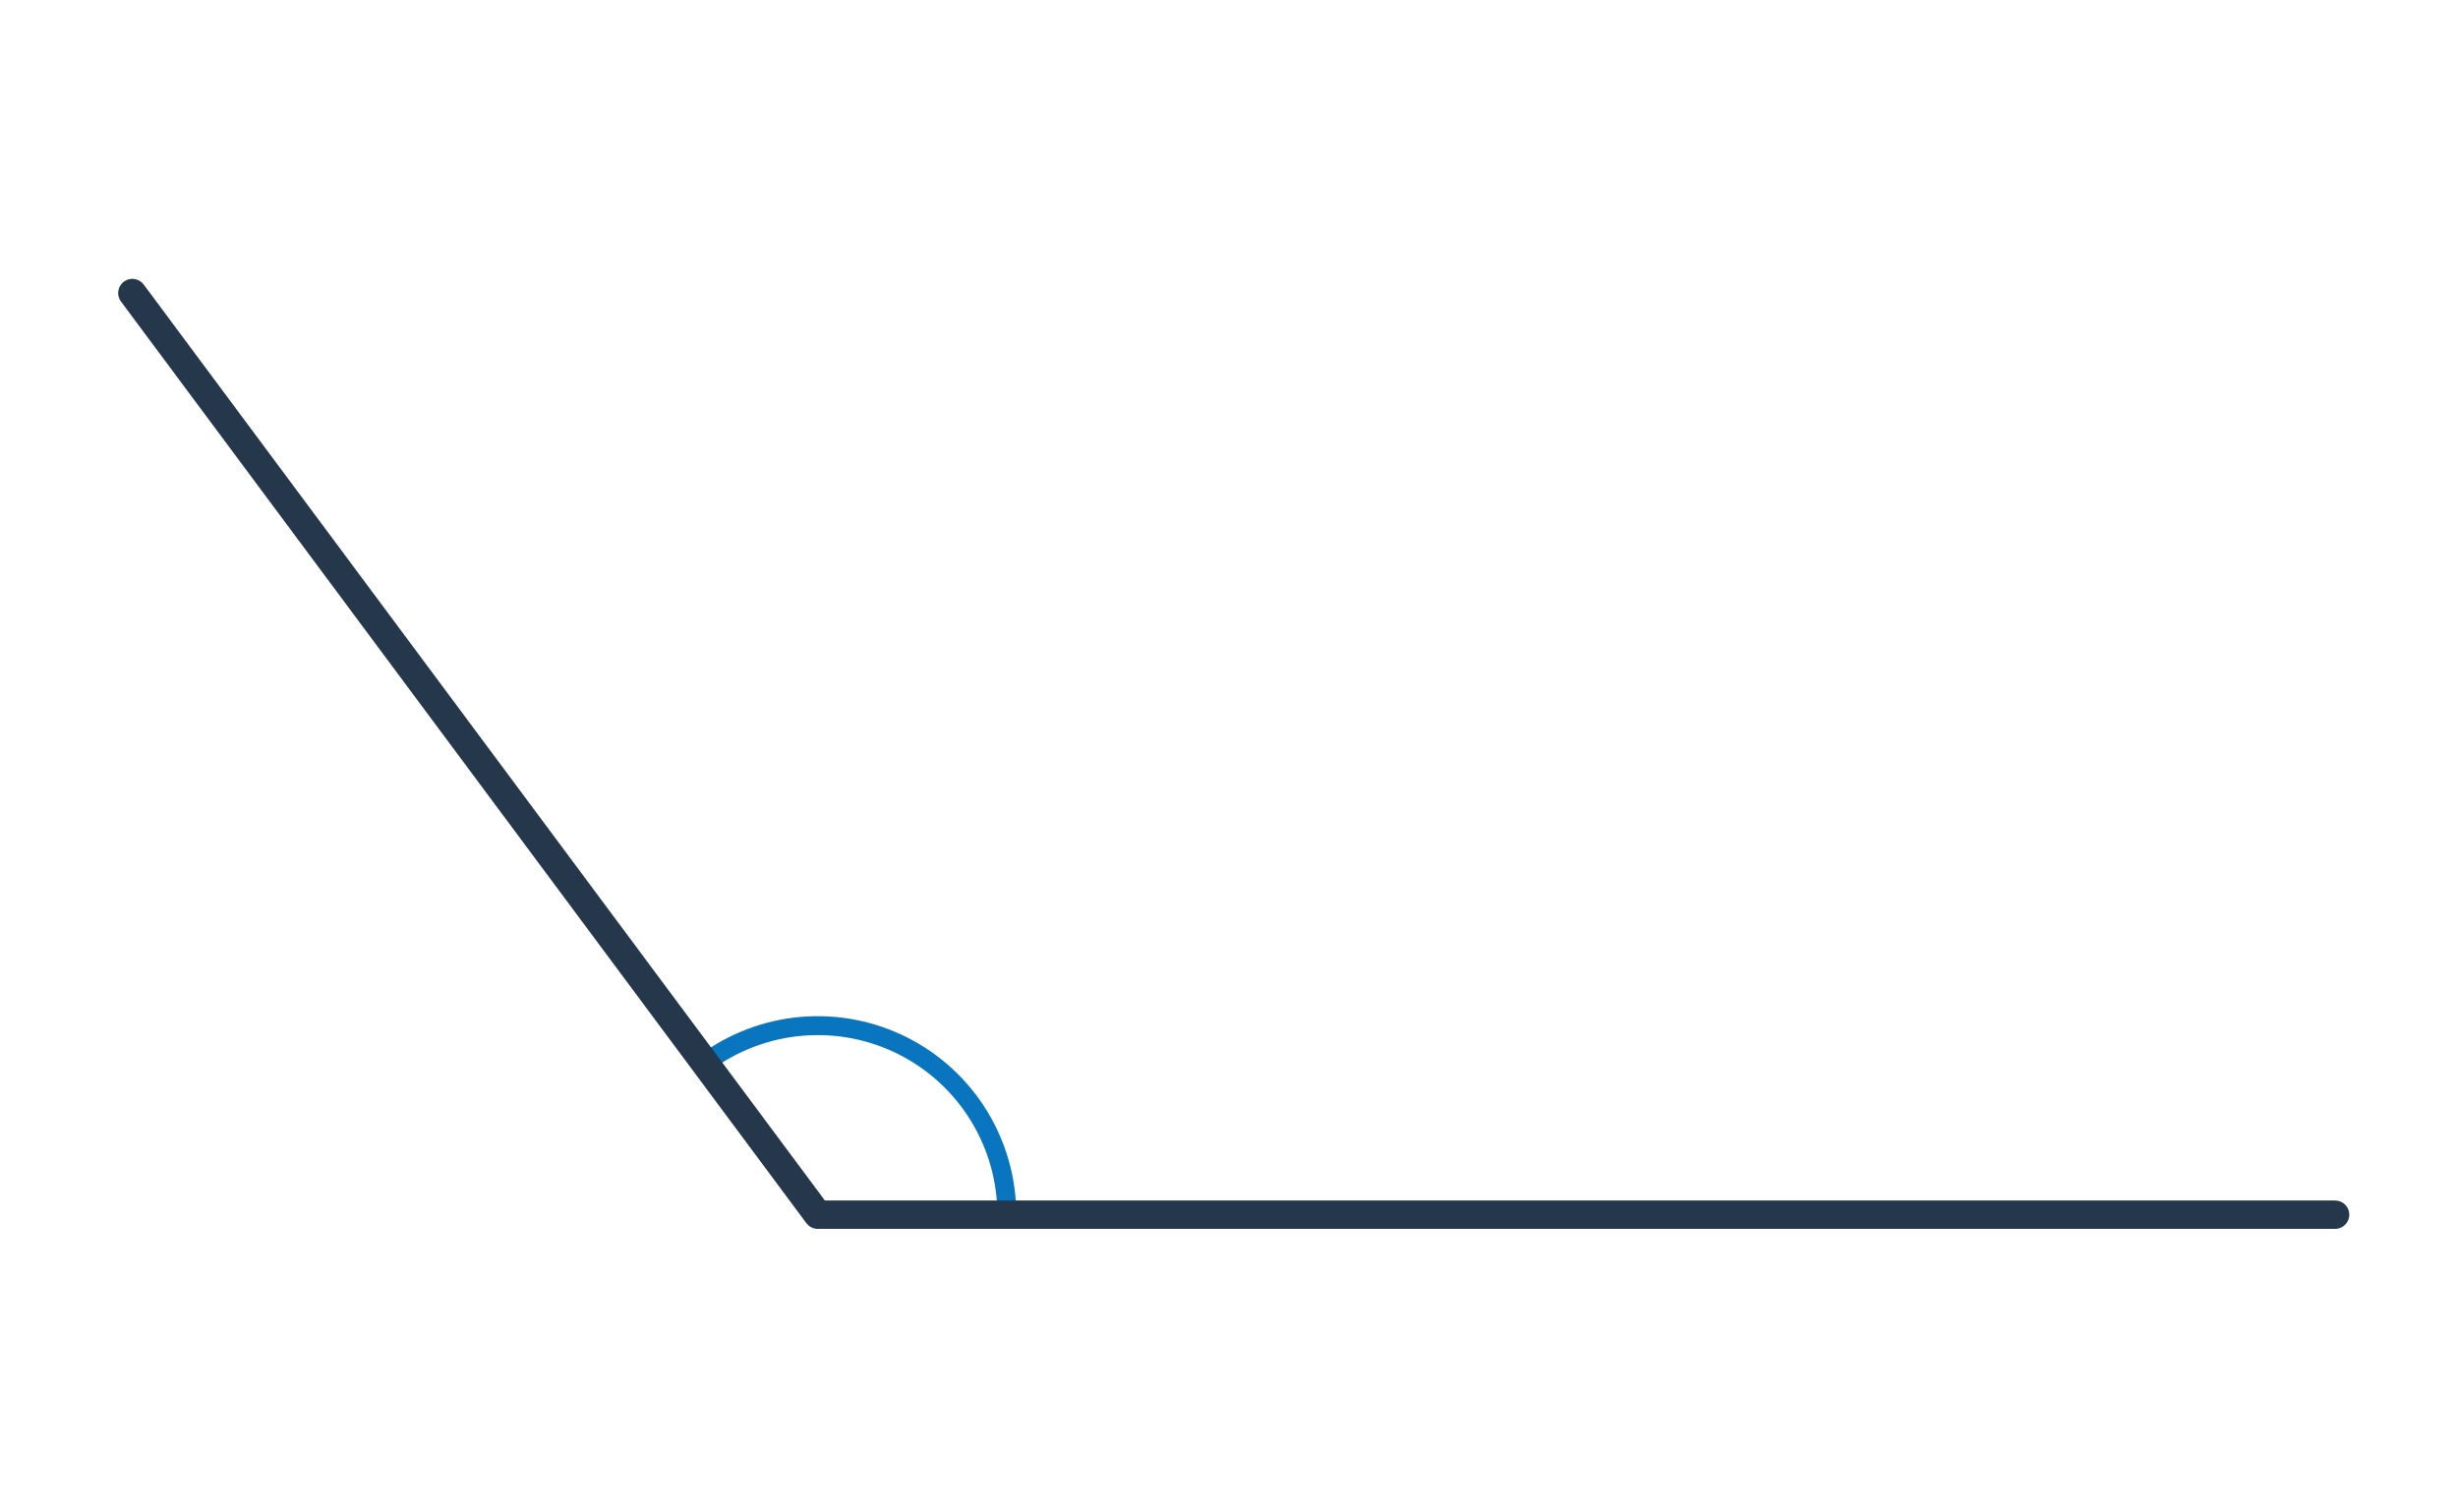 <svg width="260" height="160" viewBox="0 0 260 160" fill="none" xmlns="http://www.w3.org/2000/svg">
<path d="M106.5 128.5C106.5 124.794 105.47 121.162 103.526 118.007C101.582 114.852 98.799 112.3 95.489 110.634C92.179 108.969 88.471 108.255 84.779 108.574C81.088 108.893 77.557 110.231 74.581 112.439" stroke="#0875BE" stroke-width="2"/>
<path d="M14 31L86.5 128.5H247" stroke="#25374B" stroke-width="3" stroke-linecap="round" stroke-linejoin="round"/>
</svg>
